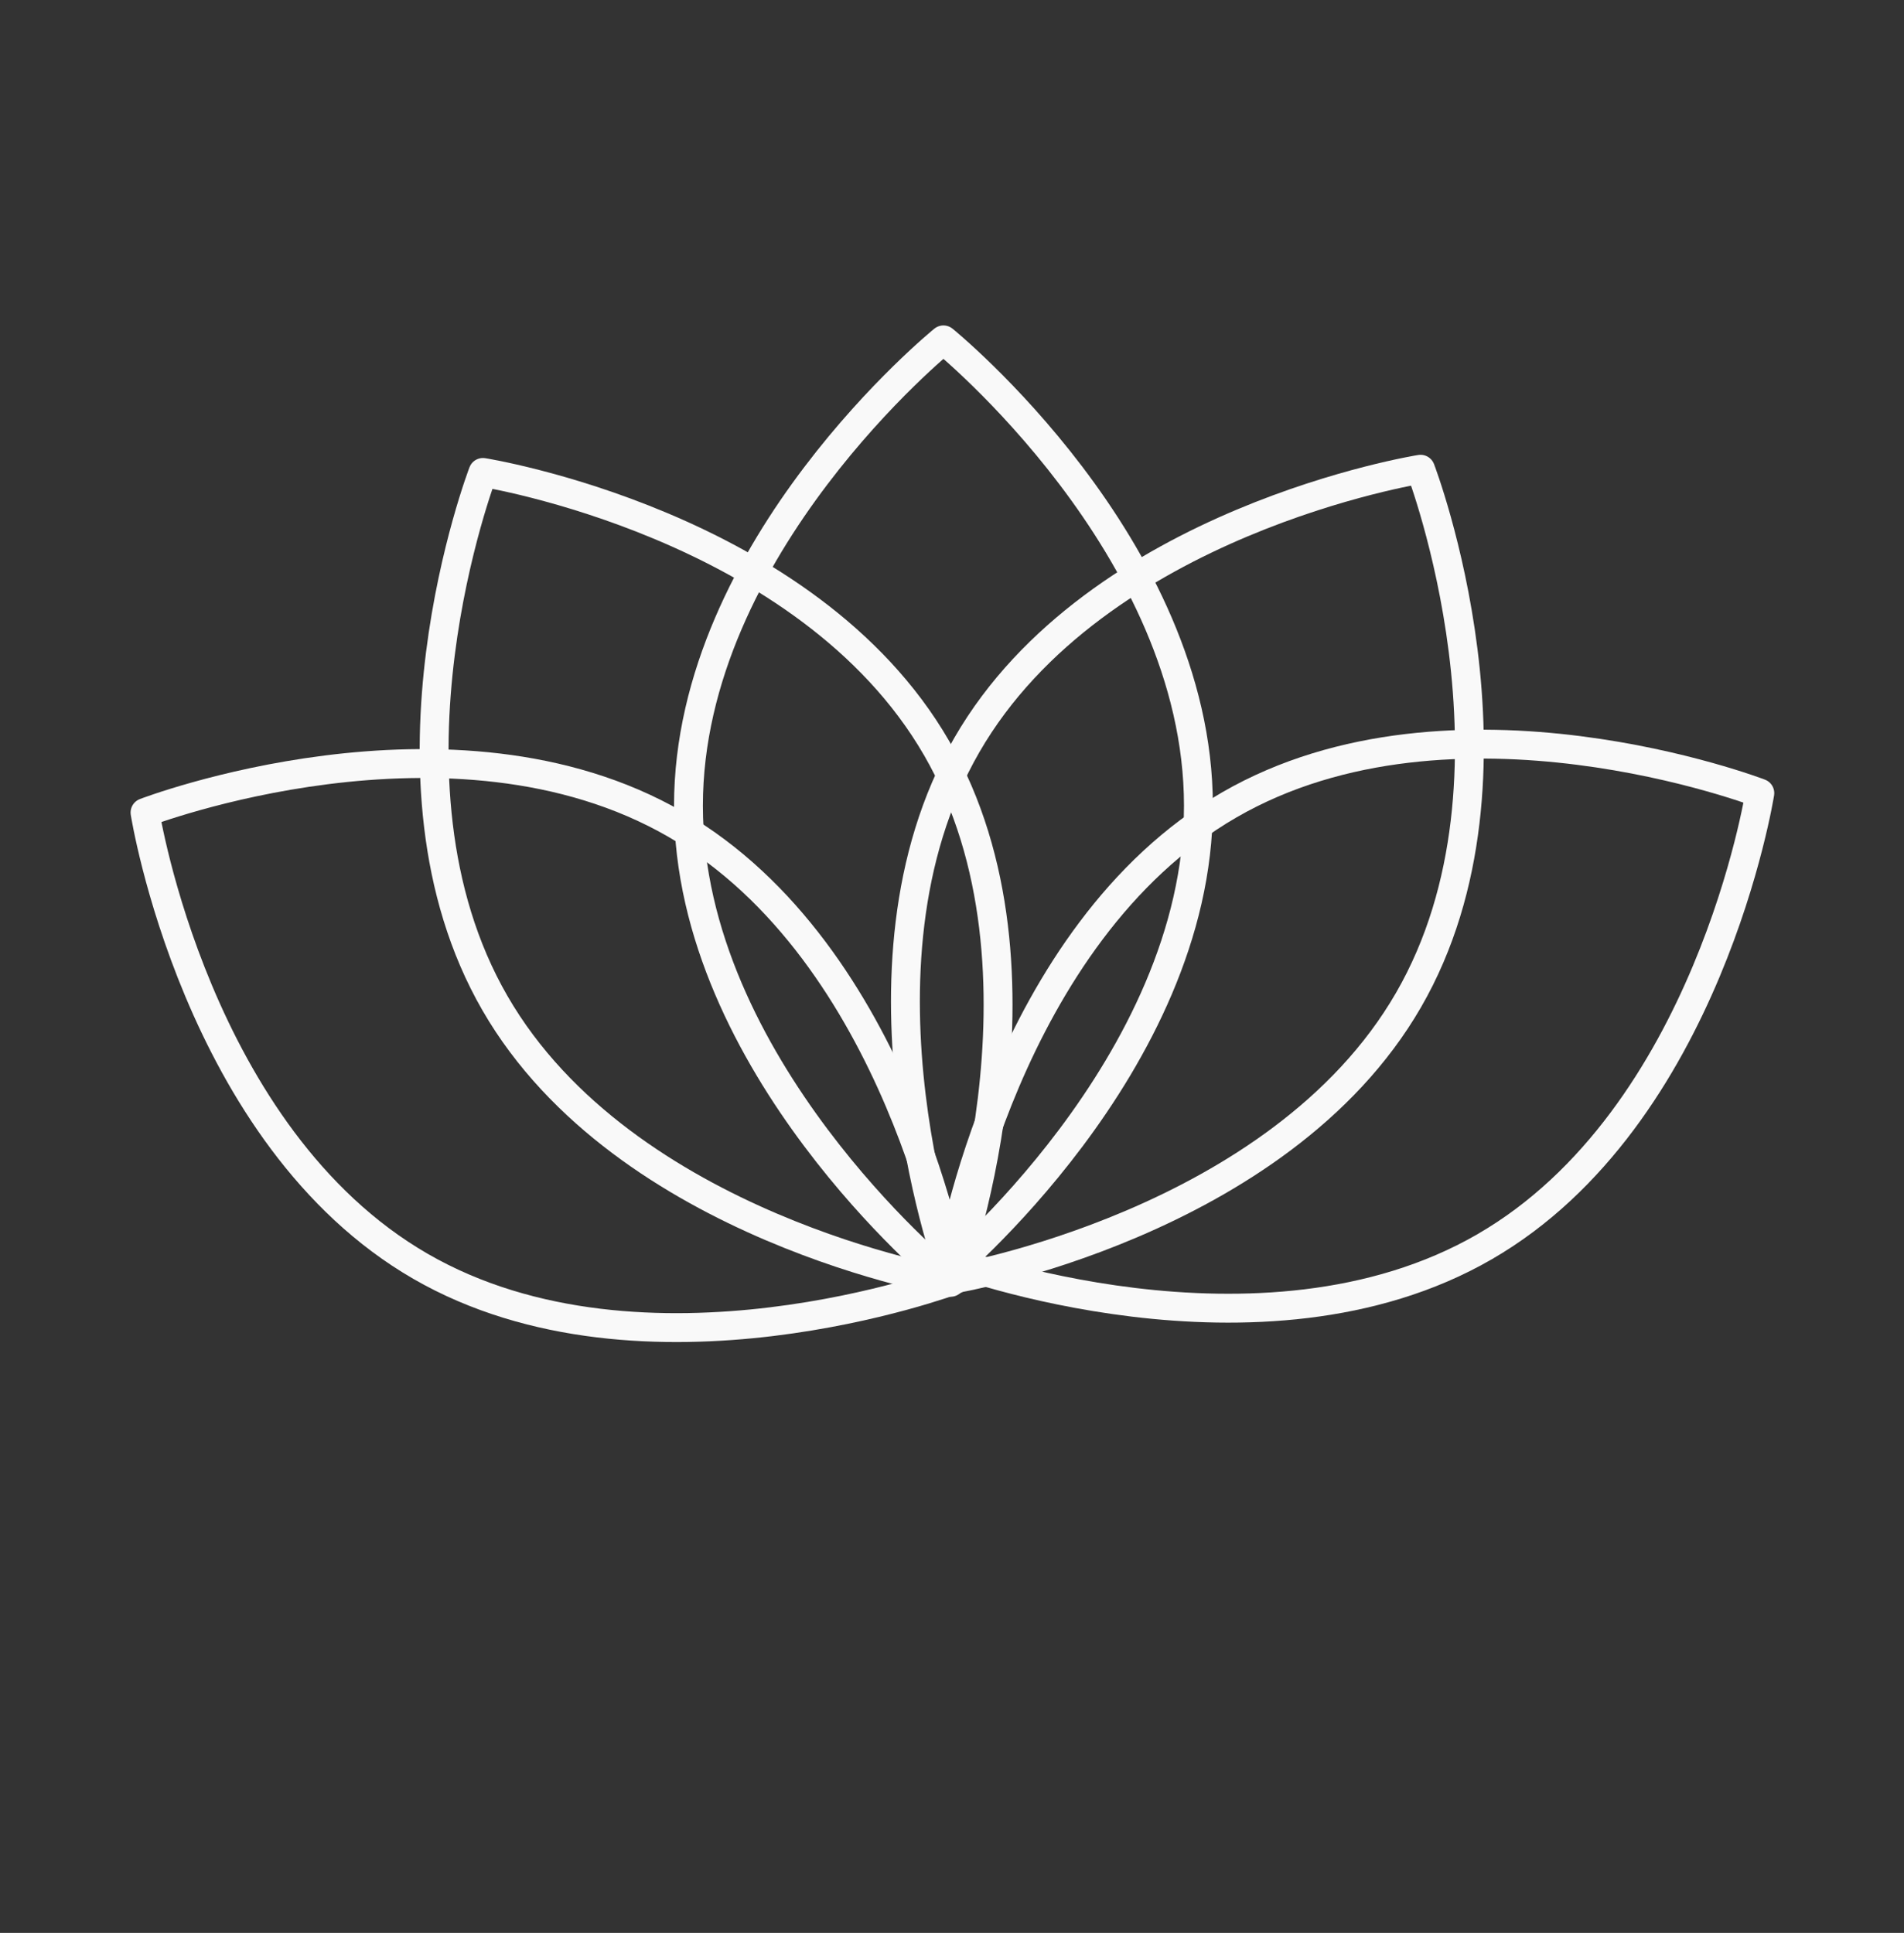 <?xml version="1.0" encoding="UTF-8" standalone="no"?>
<!DOCTYPE svg PUBLIC "-//W3C//DTD SVG 1.1//EN" "http://www.w3.org/Graphics/SVG/1.1/DTD/svg11.dtd">
<svg width="100%" height="100%" viewBox="0 0 66 67" version="1.1" xmlns="http://www.w3.org/2000/svg" xmlns:xlink="http://www.w3.org/1999/xlink" xml:space="preserve" xmlns:serif="http://www.serif.com/" style="fill-rule:evenodd;clip-rule:evenodd;stroke-linecap:round;stroke-linejoin:round;stroke-miterlimit:1.5;">
    <rect x="0" y="0" width="66" height="67" fill="#333333" stroke="none"/>
    <g transform="matrix(1,0,0,1,-90.543,-86.341)">
        <g id="Nervous-Patients" serif:id="Nervous Patients" transform="matrix(0.998,0,0,1.02,0.13,86.554)">
            <rect x="90.565" y="-0.209" width="66.022" height="64.751" style="fill:none;"/>
            <g transform="matrix(1.269,0,0,1.243,-31.549,-110.4)">
                <path d="M122.074,97.942C122.074,97.942 129.053,103.591 129.053,110.678C129.053,117.766 122.074,123.52 122.074,123.52C122.074,123.52 115.095,117.766 115.095,110.678C115.095,103.591 122.074,97.942 122.074,97.942Z" style="fill:none;stroke:rgb(249,249,249);stroke-width:0.79px;"/>
            </g>
            <g transform="matrix(0.635,-1.076,1.099,0.621,-89.524,97.934)">
                <path d="M122.074,97.942C122.074,97.942 129.053,103.591 129.053,110.678C129.053,117.766 122.074,123.52 122.074,123.52C122.074,123.52 115.095,117.766 115.095,110.678C115.095,103.591 122.074,97.942 122.074,97.942Z" style="fill:none;stroke:rgb(249,249,249);stroke-width:0.79px;"/>
            </g>
            <g transform="matrix(1.099,0.621,-0.635,1.076,67.968,-165.456)">
                <path d="M122.074,97.942C122.074,97.942 129.053,103.591 129.053,110.678C129.053,117.766 122.074,123.52 122.074,123.52C122.074,123.52 115.095,117.766 115.095,110.678C115.095,103.591 122.074,97.942 122.074,97.942Z" style="fill:none;stroke:rgb(249,249,249);stroke-width:0.79px;"/>
            </g>
            <g transform="matrix(0.635,1.076,-1.099,0.621,181.84,-165.429)">
                <path d="M122.074,97.942C122.074,97.942 129.053,103.591 129.053,110.678C129.053,117.766 122.074,123.52 122.074,123.52C122.074,123.52 115.095,117.766 115.095,110.678C115.095,103.591 122.074,97.942 122.074,97.942Z" style="fill:none;stroke:rgb(249,249,249);stroke-width:0.79px;"/>
            </g>
            <g transform="matrix(1.099,-0.621,0.635,1.076,-88.983,-13.731)">
                <path d="M122.074,97.942C122.074,97.942 129.053,103.591 129.053,110.678C129.053,117.766 122.074,123.52 122.074,123.52C122.074,123.52 115.095,117.766 115.095,110.678C115.095,103.591 122.074,97.942 122.074,97.942Z" style="fill:none;stroke:rgb(249,249,249);stroke-width:0.79px;"/>
            </g>
        </g>
    </g>
</svg>
